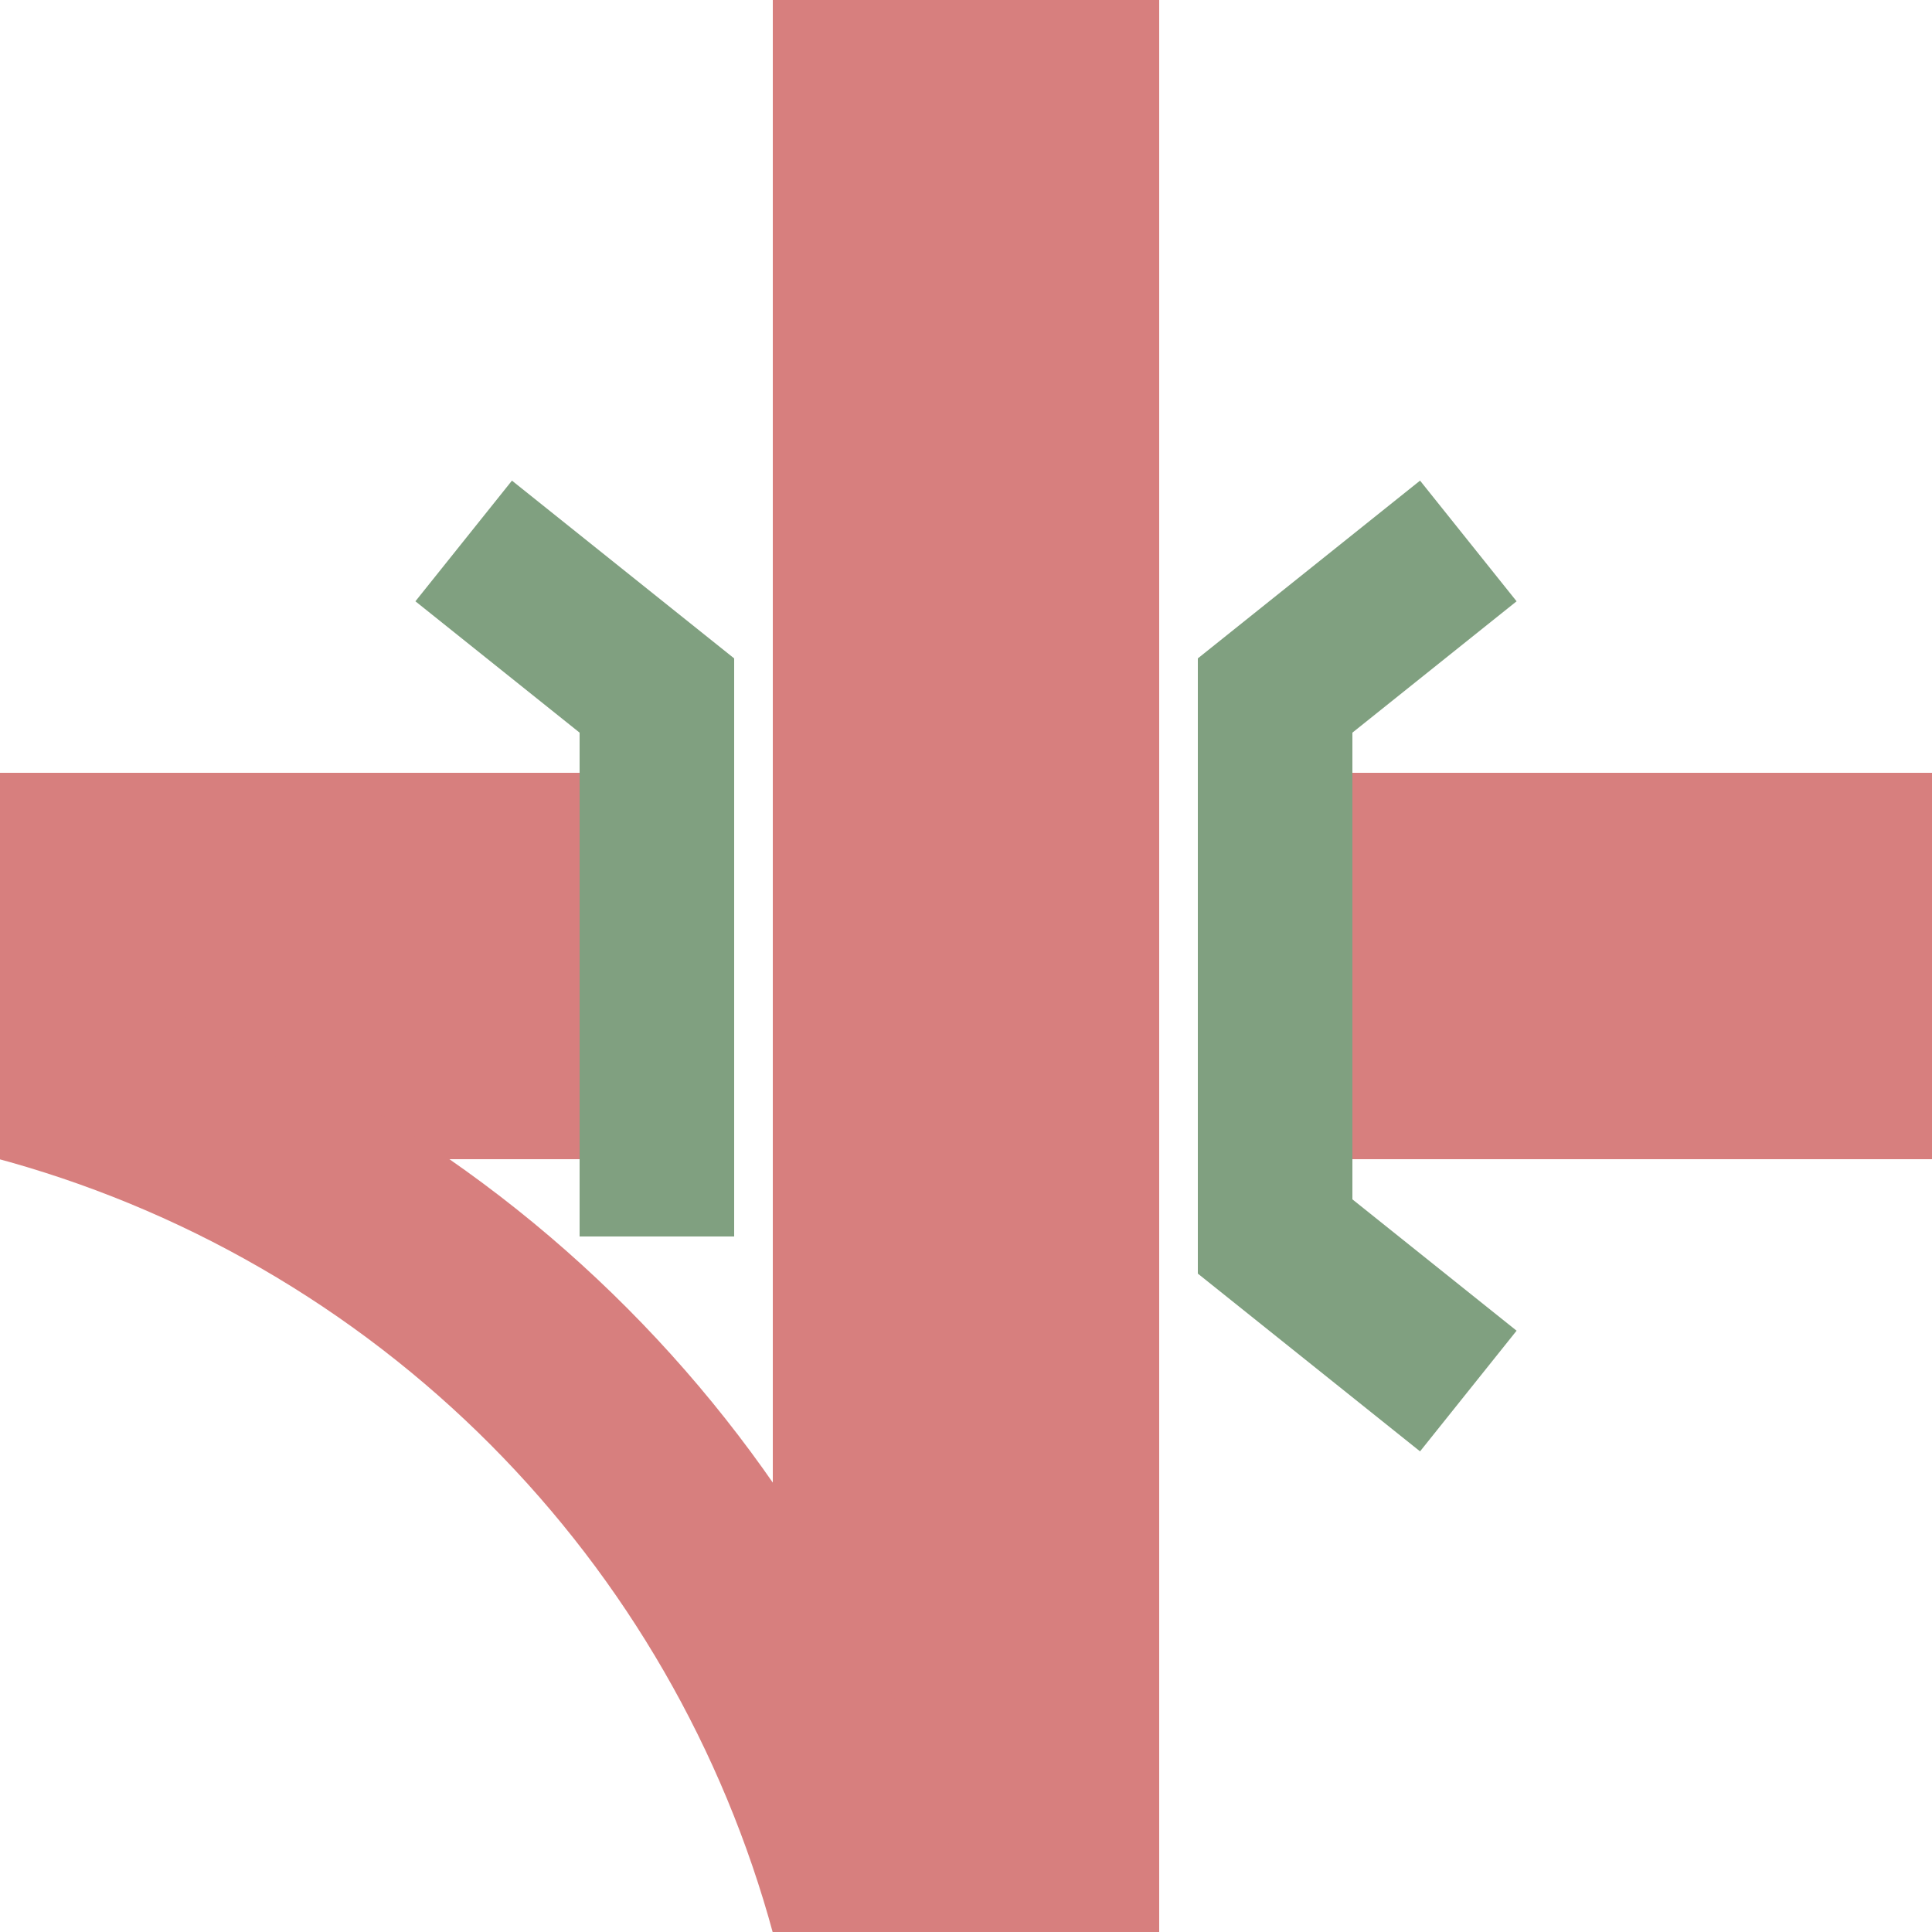 <?xml version="1.0" encoding="UTF-8" standalone="no"?>
<!-- Created by wiebevl for Wikipedia -->
<svg xmlns="http://www.w3.org/2000/svg" width="500" height="500">
 <title>exKRZo+r</title>
 <g stroke="#D77F7E" stroke-width="100" fill="none">
  <path d="M 250,0 V500"/>
  <path d="M 0,250 H500" stroke-dasharray="180,140"/>
 </g>
 <g stroke="#D77F7E" stroke-width="50" fill="none">
  <circle cx="-75" cy="575" r="310" />
  <g stroke="#80a080" stroke-width="40">
   <polyline points="120,140 170,180 170,320" />
   <polyline points="380,140 330,180 330,320 380,360" />
  </g>
 </g>
</svg>
